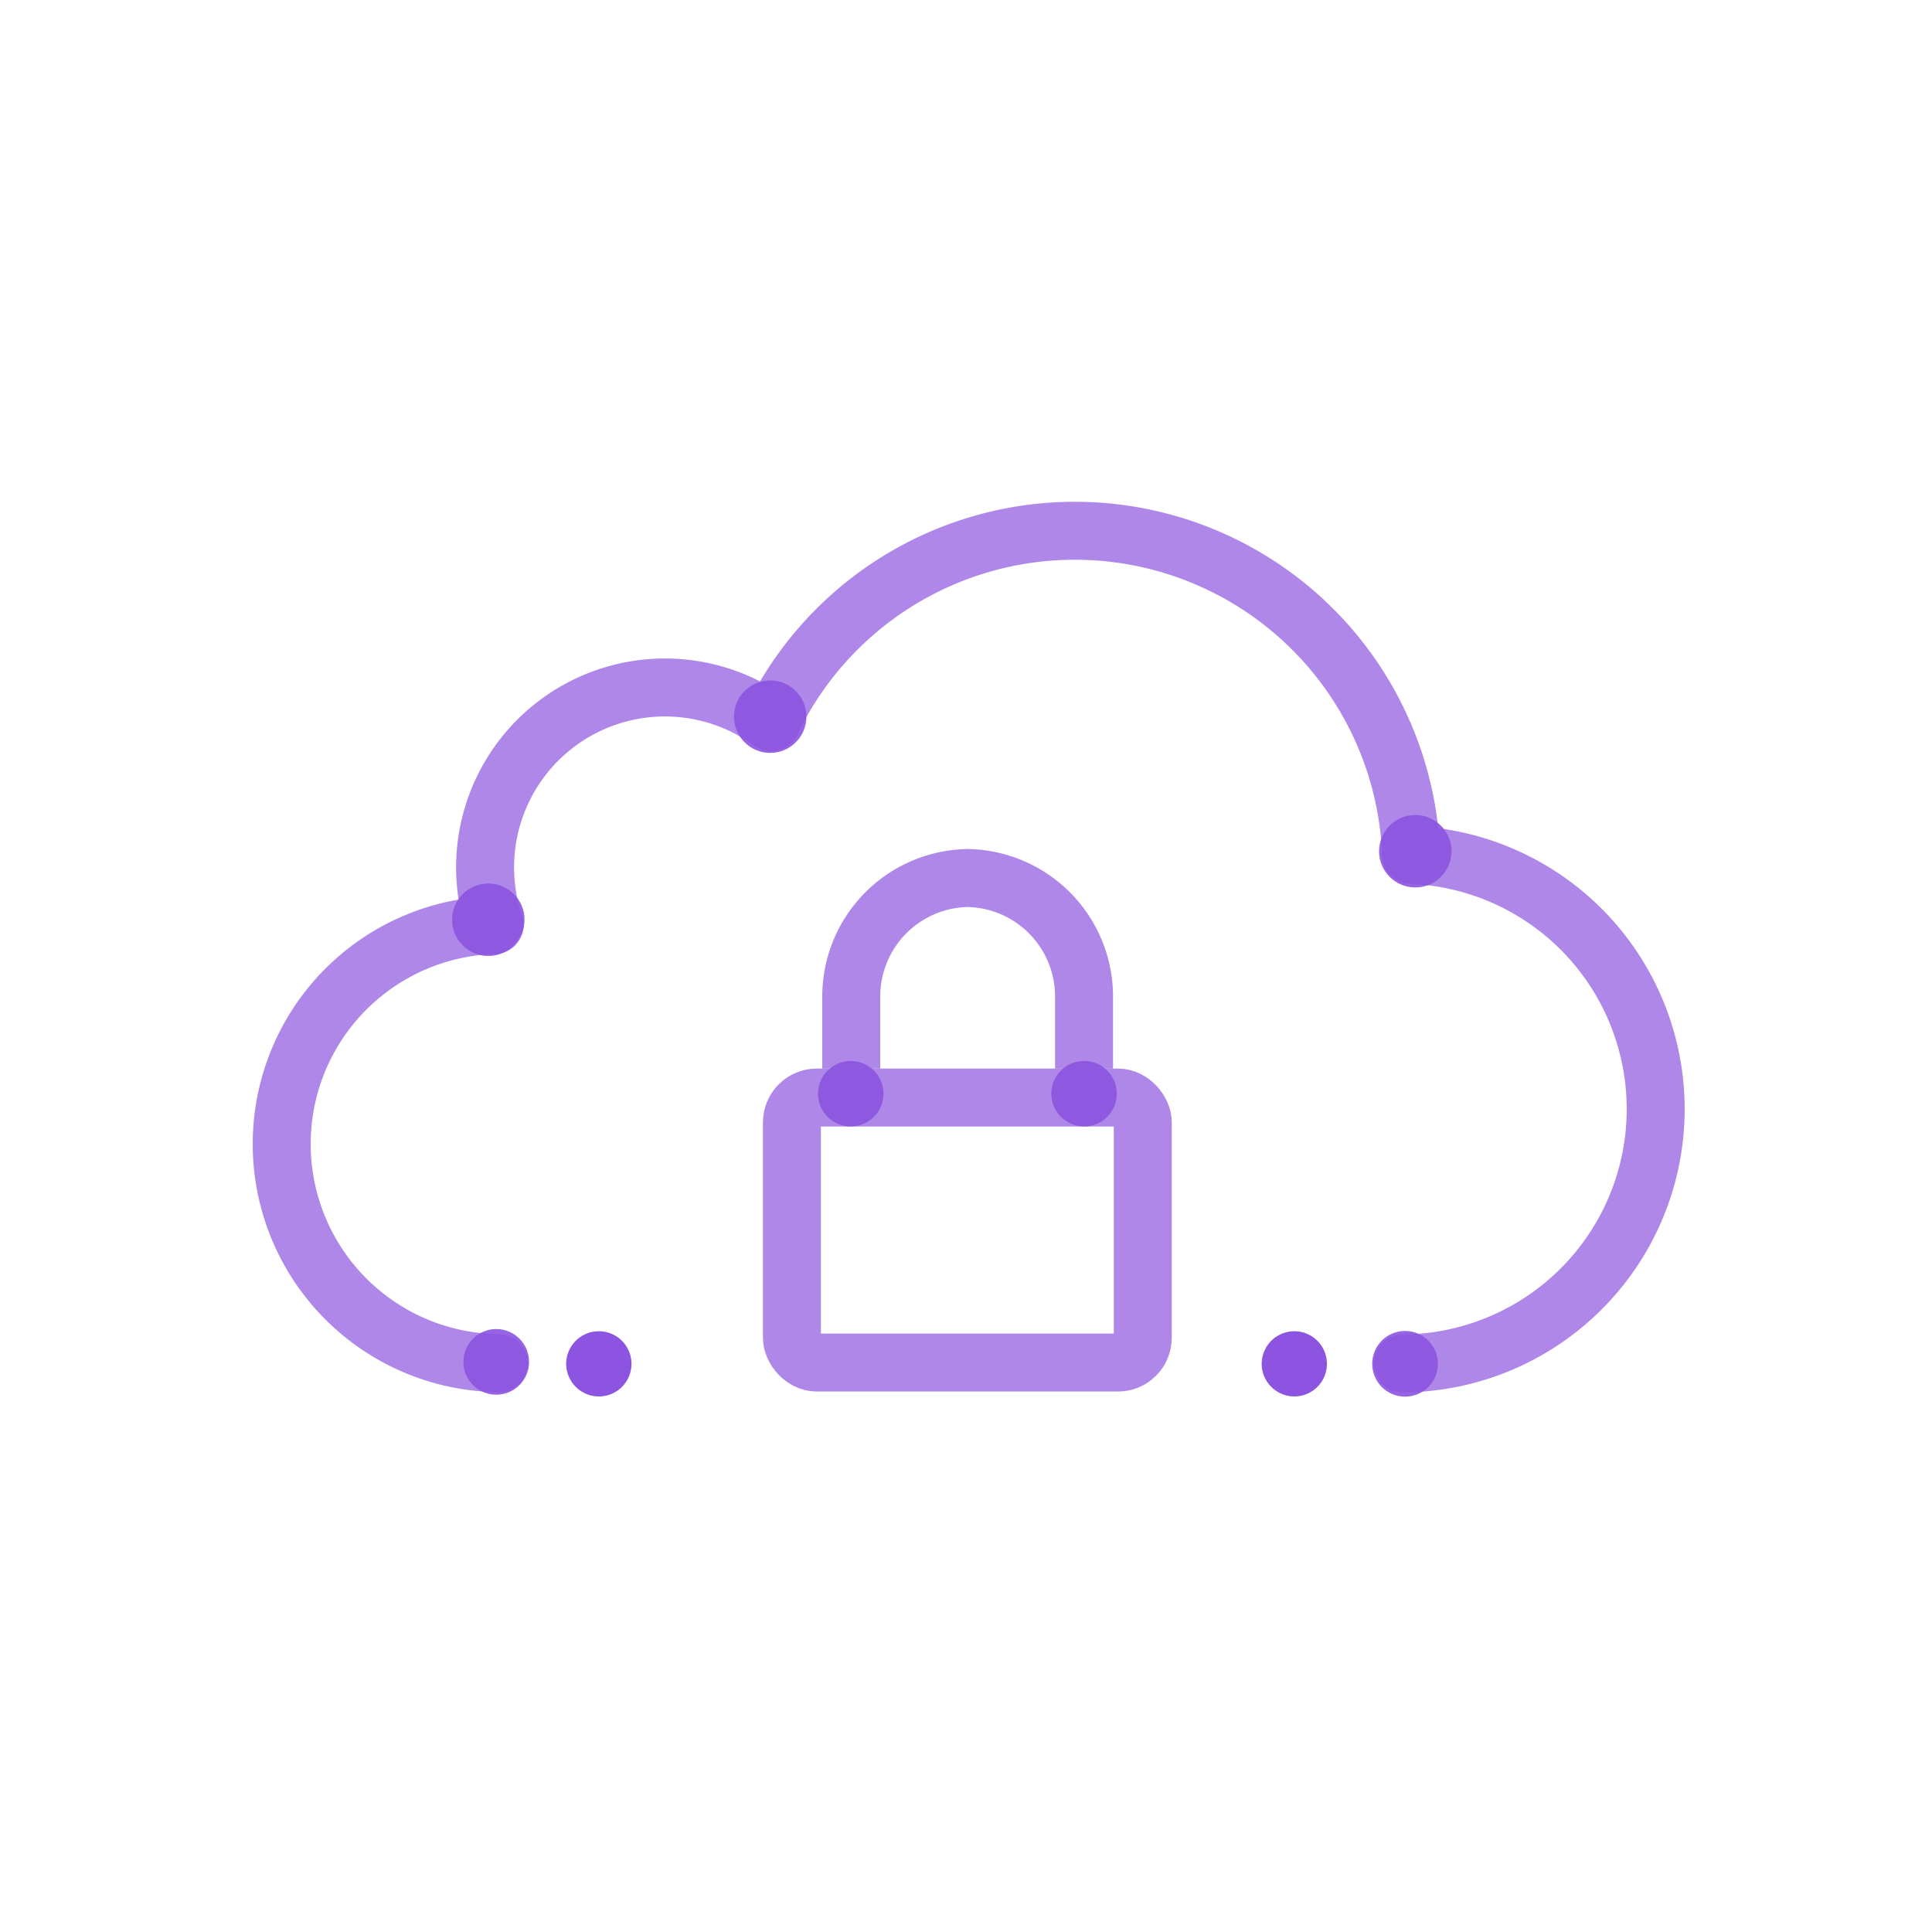 <svg id="art" xmlns="http://www.w3.org/2000/svg" viewBox="0 0 200 200"><defs><style>.cls-1,.cls-2{fill:none;stroke:#8c54e0;stroke-width:6px;opacity:0.7;}.cls-1{stroke-linecap:round;stroke-linejoin:round;}.cls-1,.cls-2,.cls-3{isolation:isolate;}.cls-2{stroke-miterlimit:10;}.cls-3,.cls-4{fill:#8c54e0;}.cls-3{opacity:0.9;}</style></defs><g id="Stroke"><path class="cls-1" d="M51.64,141.11a22.68,22.68,0,0,1-.44-45.35,18.62,18.62,0,0,1,28.63-21,34.84,34.84,0,0,1,66.25,13.74,26.33,26.33,0,0,1-.86,52.64"/><path class="cls-2" d="M112.22,110.62v-7.46A12.27,12.27,0,0,0,100,90.89h.39a12.27,12.27,0,0,0-12.27,12.27h0v7.46"/><rect class="cls-2" x="81.98" y="113.62" width="36.32" height="27.43" rx="2.57"/></g><g id="Fill"><circle class="cls-3" cx="50.55" cy="95.21" r="3.75"/><circle class="cls-3" cx="79.73" cy="74.19" r="3.75"/><circle class="cls-3" cx="146.51" cy="88.12" r="3.75"/><circle class="cls-3" cx="51.37" cy="140.98" r="3.4"/><circle class="cls-3" cx="88.07" cy="113.22" r="3.39"/><circle class="cls-3" cx="112.22" cy="113.22" r="3.39"/><circle class="cls-3" cx="145.45" cy="141.18" r="3.4"/><path class="cls-4" d="M130.61,141.19a3.38,3.38,0,0,1,3.38-3.38h0a3.37,3.37,0,0,1,3.37,3.38h0a3.37,3.37,0,0,1-3.37,3.37h0A3.39,3.39,0,0,1,130.61,141.19Zm-72,0A3.38,3.38,0,0,1,62,137.81h0a3.37,3.37,0,0,1,3.37,3.38h0A3.37,3.37,0,0,1,62,144.56h0A3.39,3.39,0,0,1,58.61,141.19Z"/></g></svg>